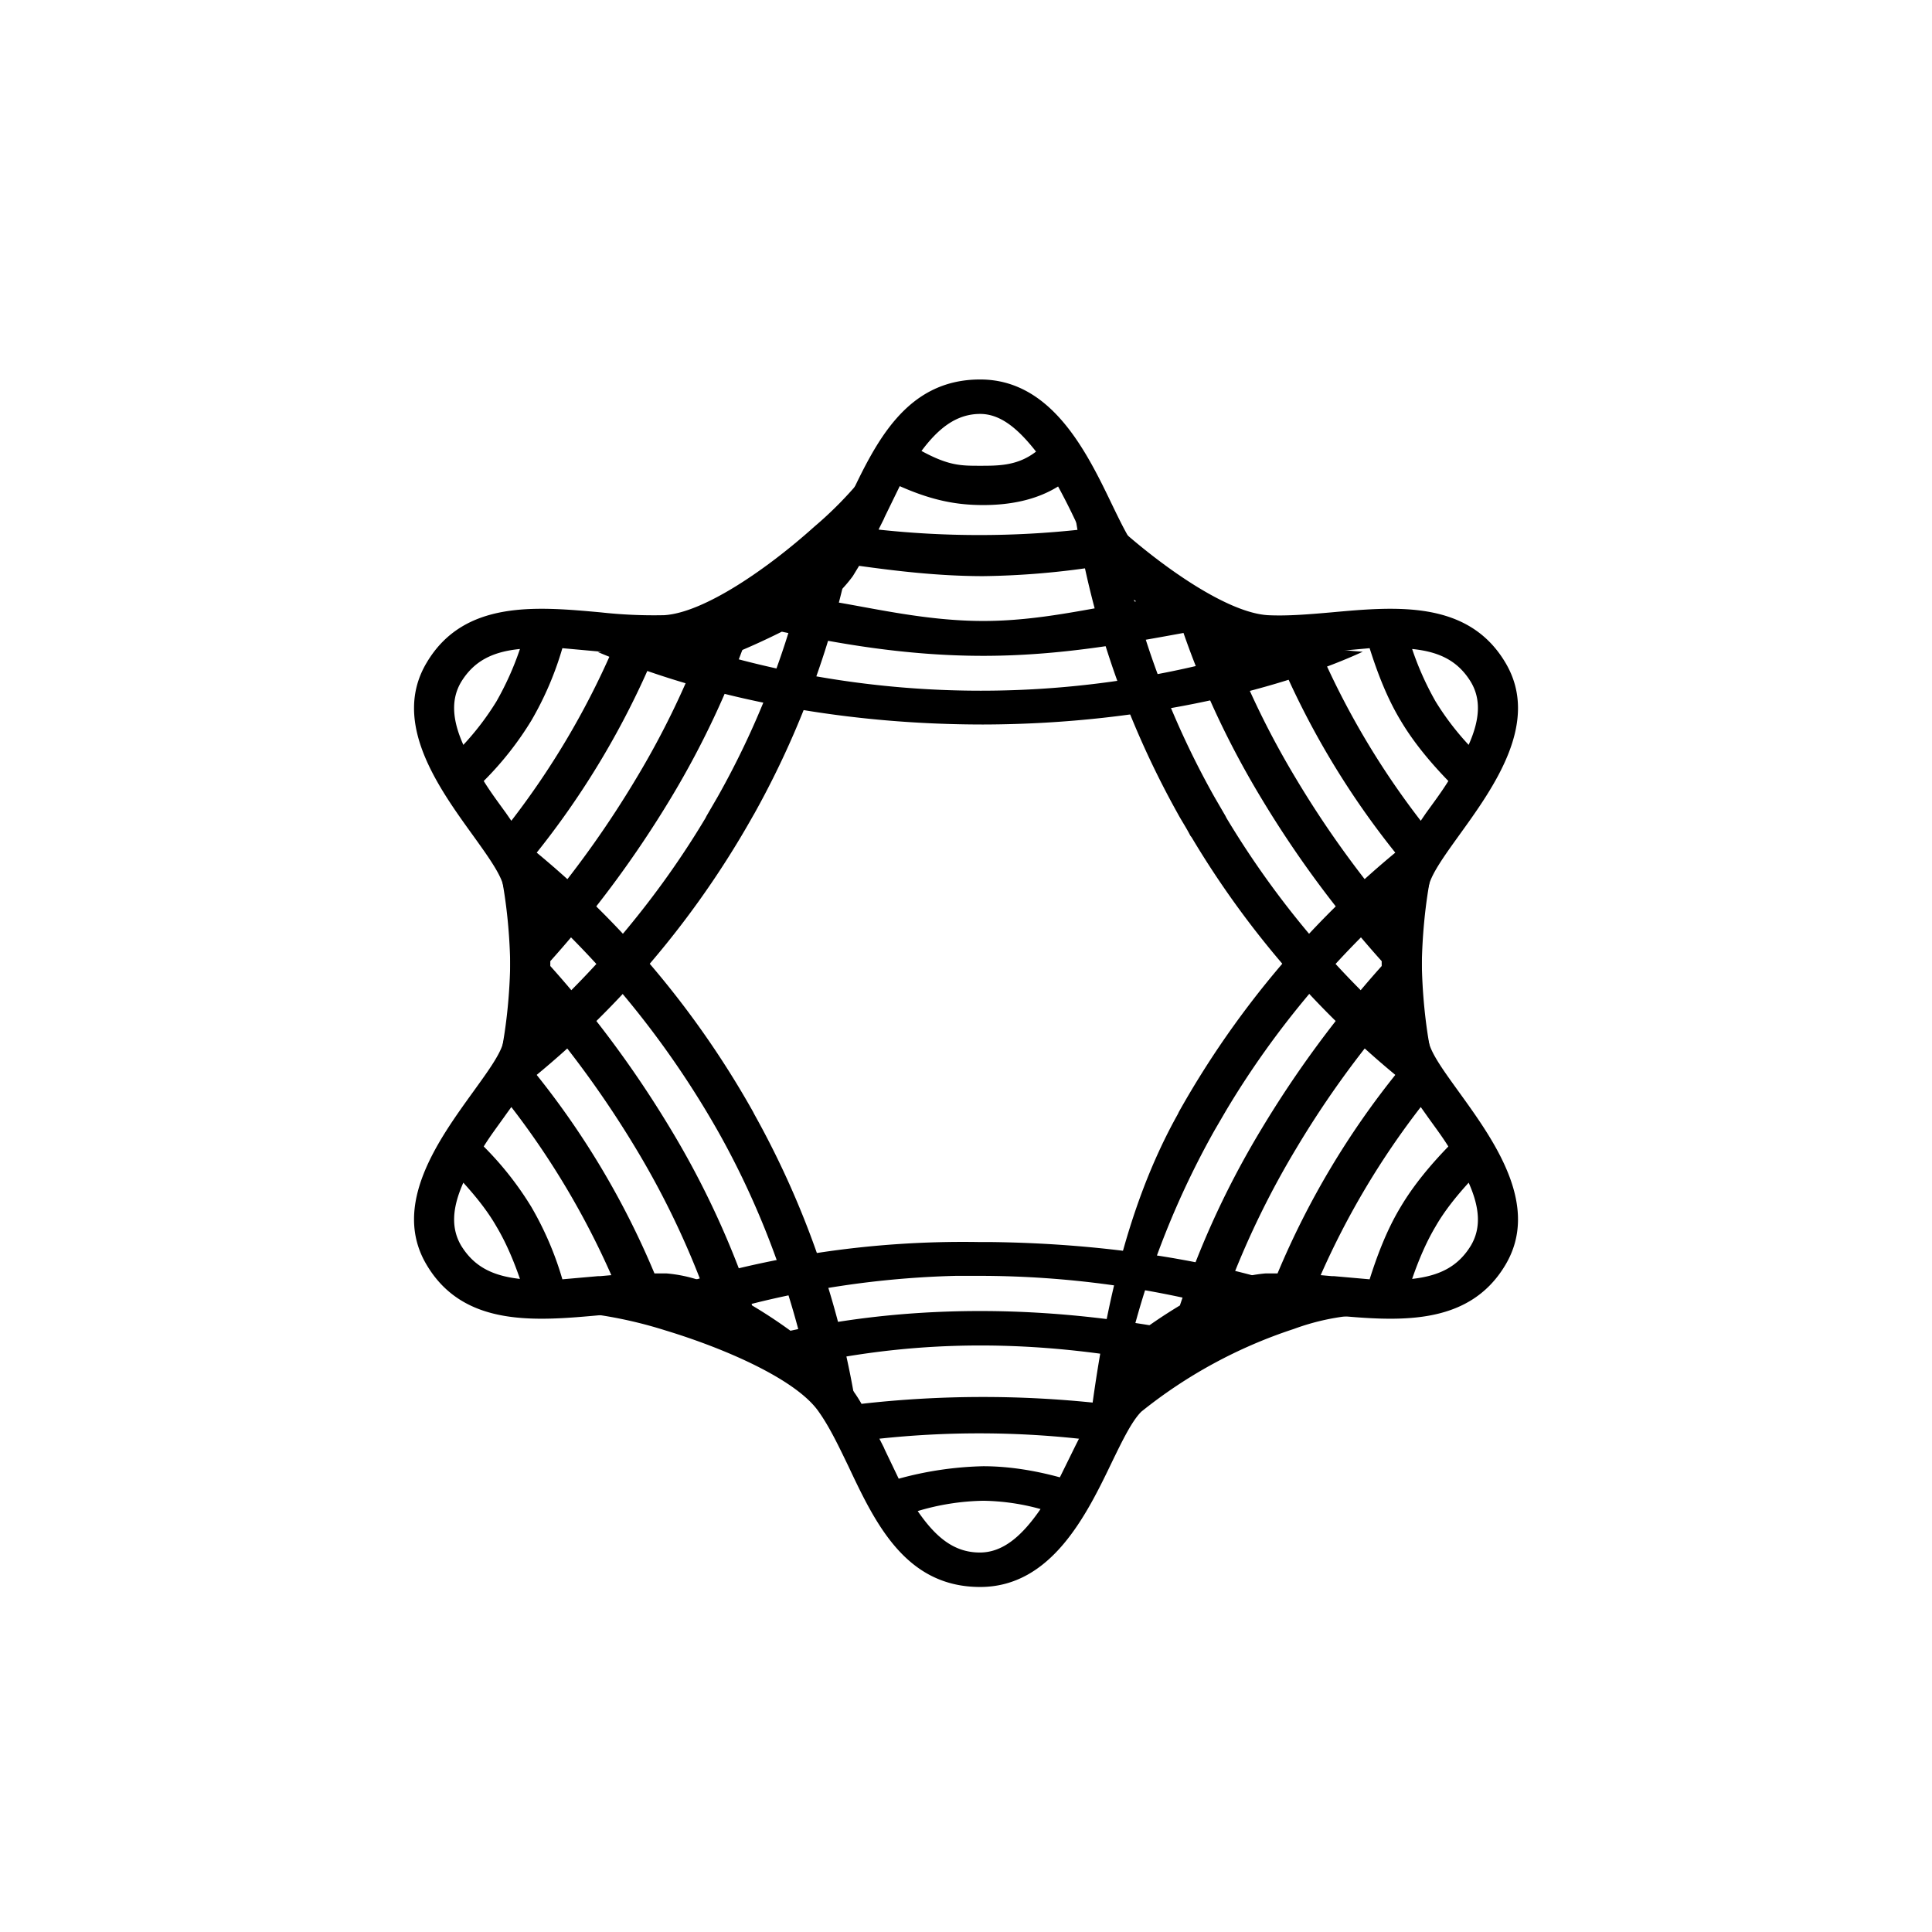 <?xml version="1.0" encoding="utf-8"?>
<!-- Generator: www.svgicons.com -->
<svg xmlns="http://www.w3.org/2000/svg" width="800" height="800" viewBox="0 0 24 24">
<path fill="currentColor" fill-rule="evenodd" d="M7.427 8.1c.206-.03.506-.098.836-.197c.746-.227 1.637-.613 1.911-1.016c.129-.188.245-.428.365-.673c.334-.707.711-1.5 1.637-1.5c.887 0 1.324.9 1.641 1.56c.133.275.245.502.36.613c.343.335 1.17.785 1.895 1.029c.274.103.564.164.857.18c-.93.428-2.632.9-4.715.904c-1.615 0-3.3-.274-4.787-.9m3.489-1.526l.064-.128l.009-.022l.188-.385c.395.175.699.235 1.037.235c.326 0 .656-.06.93-.231q.116.213.219.433l.051.103c-.83.09-1.668.09-2.498 0zm2.743.459a10 10 0 0 1-1.445.124c-.565 0-1.11-.068-1.542-.128l-.078.128q-.123.168-.291.309c.531.085 1.2.248 1.911.248c.703 0 1.32-.158 1.899-.244a3 3 0 0 1-.291-.24a1.2 1.2 0 0 1-.159-.197zm1.08.823q.292.16.595.296a11.8 11.8 0 0 1-6.3 0q.345-.138.678-.305c.651.137 1.517.3 2.502.3c.96 0 1.796-.158 2.525-.291M12.87 5.61c-.227.176-.463.176-.694.176c-.24 0-.39 0-.729-.184c.202-.27.425-.46.729-.46c.257 0 .476.19.694.468M13.5 18c.129-.159.129-.377.386-.6c.574-.514 1.367-1.067 1.864-1.097c.236-.013.506.008.789.034c.801.073 1.697.154 2.16-.621c.445-.742-.146-1.556-.579-2.156c-.176-.244-.326-.45-.368-.6c-.129-.459-.12-1.371.025-2.1c.06-.33.15-.617.266-.81c-1.4.984-2.562 2.27-3.399 3.763l-.012.026C13.98 15.004 13.684 16.41 13.5 18m2.902-2.16l.145.013h.026l.441.039c.095-.3.215-.618.386-.9c.163-.275.377-.528.592-.75c-.086-.138-.185-.266-.279-.4l-.064-.09a10 10 0 0 0-1.243 2.088zm.964-2.528a10.3 10.3 0 0 0-1.496 2.507h-.15a1.8 1.8 0 0 0-.424.09a10.7 10.7 0 0 1 .806-1.642a12 12 0 0 1 1.097-1.547c.017.129.043.257.068.36q.04.128.099.236zm-.202-1.308q.003-.322.035-.643c-.643.6-1.359 1.415-1.963 2.426l-.013.022l-.137.235a10.6 10.6 0 0 0-1.033 2.585q.29-.223.604-.412c.206-.617.515-1.367 1.012-2.19c.433-.721.934-1.4 1.495-2.027zm1.08 2.688c-.154.17-.3.35-.411.544c-.12.201-.214.428-.291.651c.342-.038.57-.154.728-.411c.129-.215.116-.467-.026-.785M10.706 18a4.7 4.7 0 0 0-.592-.6c-.574-.514-1.367-1.067-1.864-1.097a6 6 0 0 0-.788.034c-.802.073-1.698.154-2.16-.621c-.446-.742.145-1.556.578-2.156c.176-.244.326-.45.369-.6c.128-.459.12-1.371-.026-2.1a2.6 2.6 0 0 0-.266-.81c1.4.984 2.562 2.27 3.399 3.763l.013.026A11.1 11.1 0 0 1 10.706 18m-3.107-2.16l-.146.013h-.026l-.441.039a4 4 0 0 0-.386-.9a4 4 0 0 0-.591-.75c.085-.138.184-.266.278-.4l.065-.09c.497.644.914 1.345 1.242 2.088zm-.965-2.528c.615.76 1.119 1.604 1.496 2.507h.15c.142.012.287.042.424.09q-.331-.856-.805-1.642a12.6 12.6 0 0 0-1.097-1.547a3 3 0 0 1-.069.36q-.04.128-.099.236zm.202-1.308a7 7 0 0 0-.034-.643a11.4 11.4 0 0 1 2.112 2.683c.429.759.789 1.629 1.033 2.585l-.043-.035a6 6 0 0 0-.561-.377c-.255-.765-.594-1.5-1.011-2.19A13.3 13.3 0 0 0 6.836 12zm-1.08 2.688c.154.17.3.35.411.544c.12.201.215.428.292.651c-.343-.038-.57-.154-.729-.411c-.128-.215-.116-.467.026-.785" clip-rule="evenodd"/><path fill="currentColor" d="M9.673 16.564c.66-.154 1.5-.278 2.503-.278c.977 0 1.86.12 2.593.265a8 8 0 0 1 .565-.274a12 12 0 0 0-3.158-.428h-.3c-.96.024-1.913.168-2.837.428q.322.13.634.287m.557.343c.194.142.354.323.472.532a13.4 13.4 0 0 1 2.935-.009a1.5 1.5 0 0 1 .185-.231q.154-.148.372-.3c-.6-.108-1.285-.185-2.014-.185c-.754 0-1.406.082-1.954.189zm3.172.965a11.6 11.6 0 0 0-2.478 0l.056.11l.009.022l.175.365a4.3 4.3 0 0 1 1.05-.155c.326 0 .652.056.952.138l.197-.4l.043-.085zm-.476.874a2.8 2.8 0 0 0-.712-.103a3 3 0 0 0-.814.128c.219.318.446.515.772.515c.282 0 .518-.197.754-.54m4.003-2.413a2.9 2.9 0 0 0-.857.176a6 6 0 0 0-1.895 1.028c-.115.116-.227.343-.36.617c-.317.66-.754 1.56-1.641 1.56c-.926 0-1.303-.792-1.637-1.5c-.12-.248-.232-.484-.365-.672c-.274-.403-1.165-.79-1.911-1.016a5.4 5.4 0 0 0-.836-.193q.405-.177.823-.317a12 12 0 0 1 3.909-.587h.137c1.508.017 2.828.248 3.78.57q.435.145.853.334"/><path fill="currentColor" fill-rule="evenodd" d="M13.294 5.944c.125.159.335.378.592.6c.574.515 1.367 1.068 1.864 1.098c.236.012.506-.01.789-.035c.801-.073 1.697-.154 2.16.622c.445.741-.146 1.555-.579 2.155c-.176.245-.326.455-.368.605c-.129.458-.12 1.371.025 2.1c.06.325.15.612.266.805a11.4 11.4 0 0 1-3.24-3.492l-.017-.022c-.043-.086-.094-.163-.142-.248l-.012-.022a11.1 11.1 0 0 1-1.338-4.166m3.108 2.16l.145-.012h.026l.441-.04c.095.3.215.618.386.9c.163.275.377.528.592.75c-.086.138-.185.27-.279.4l-.064.094a10 10 0 0 1-1.243-2.092zm.964 2.529A10.3 10.3 0 0 1 15.87 8.13l-.15-.004a1.8 1.8 0 0 1-.424-.09q.332.855.806 1.641c.351.587.728 1.106 1.097 1.552c.017-.133.043-.257.068-.365q.04-.128.099-.231m-.202 1.307a7 7 0 0 0 .035.647a11.2 11.2 0 0 1-1.963-2.425l-.013-.026l-.137-.236a10.6 10.6 0 0 1-1.033-2.58q.293.219.604.411c.206.618.515 1.363 1.012 2.186c.433.72.934 1.398 1.495 2.023m1.08-2.687a3.4 3.4 0 0 1-.411-.54a3.7 3.7 0 0 1-.291-.651c.342.034.57.15.728.407c.129.214.116.467-.026.784m-7.538-3.309a4.7 4.7 0 0 1-.592.6C9.54 7.06 8.747 7.612 8.25 7.642a6 6 0 0 1-.788-.035c-.802-.073-1.698-.154-2.16.622c-.446.741.145 1.555.578 2.155c.176.245.326.455.369.605c.128.458.12 1.371-.026 2.1a2.6 2.6 0 0 1-.266.805c1.4-.983 2.562-2.27 3.399-3.762l.013-.022a11.1 11.1 0 0 0 1.337-4.166m-3.107 2.16l-.146-.012h-.026l-.441-.04a4 4 0 0 1-.386.9a4 4 0 0 1-.591.75c.085.138.184.27.278.4l.065.094c.497-.644.915-1.347 1.242-2.092zm-.965 2.529A10.4 10.4 0 0 0 8.13 8.13l.15-.004c.142-.013.287-.043.424-.09q-.331.855-.805 1.641a12.5 12.5 0 0 1-1.097 1.552a4 4 0 0 0-.069-.365a1 1 0 0 0-.099-.231m.202 1.307a7 7 0 0 1-.034.647c.642-.6 1.358-1.414 1.962-2.425l.013-.026l.137-.236a10.5 10.5 0 0 0 1.033-2.58a9 9 0 0 1-.604.411a11 11 0 0 1-1.011 2.186c-.434.72-.935 1.398-1.496 2.023m-1.08-2.687a3.4 3.4 0 0 0 .411-.54a3.7 3.7 0 0 0 .292-.651c-.343.034-.57.15-.729.407c-.128.214-.116.467.026.784" clip-rule="evenodd"/>
</svg>